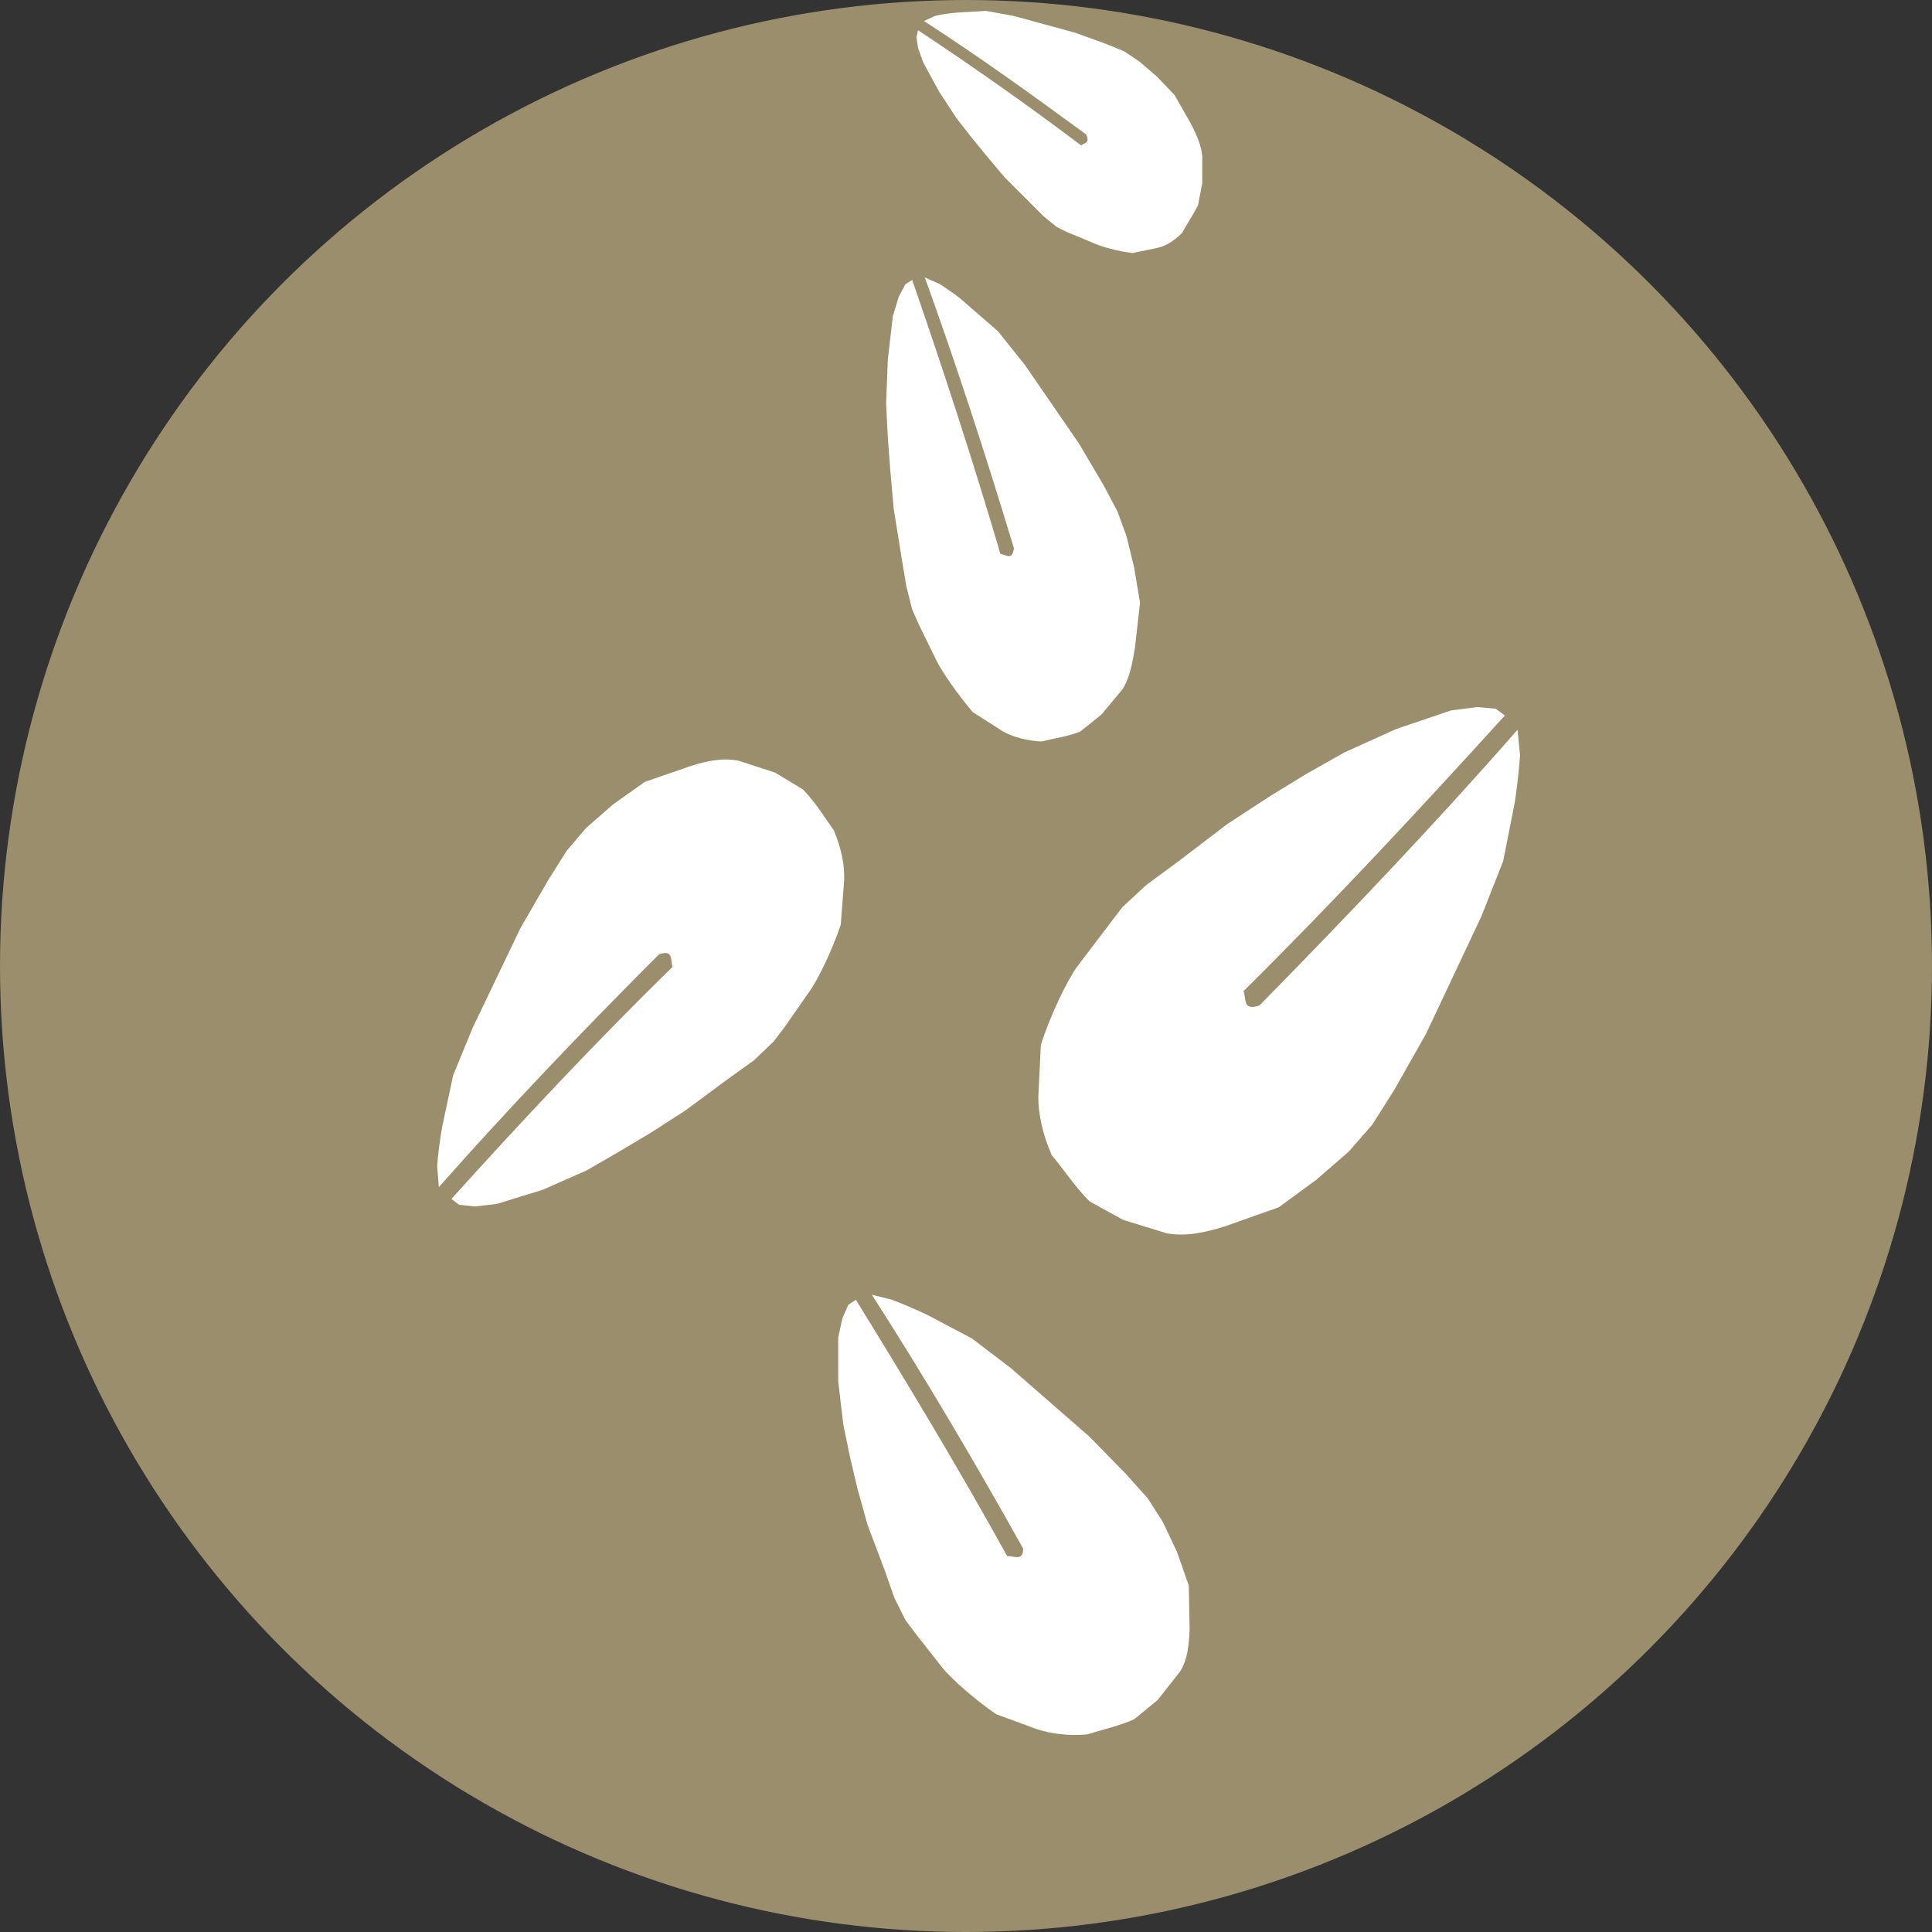 <?xml version="1.0" encoding="UTF-8"?> <svg xmlns="http://www.w3.org/2000/svg" version="1.1" width="45" height="45" id="Capa_1" x="0" y="0" viewBox="0 0 229.8 229.8" xml:space="preserve"><rect x="0" y="0" width="229.8" height="229.8" fill="#333333" stroke="none"/><circle cx="114.9" cy="114.9" r="114.9" fill="#9a8e6c"></circle><path fill="#fff" d="m131.9 110 1.6-2.1 2.8-2.6 3.8-2.8L146 98l4.9-3.2 4.4-2.7 4.6-2.6 6.2-2.8 6.5-2.2 3.1-.4 2.2.2 1.1.8c-10 11-20.2 22-31.1 32.8.4.8-.2 2.4 1.9 1.7 10.5-10.7 20.9-21.6 30.7-32.8l.3 3c-.1 1.6-.3 3.4-.6 5.5l-1.4 7.1-2.6 6.6-6.6 14-3.8 6.7-2.6 4.1-2.8 3.2-3.8 3.3-4.5 3.3-6.5 2.3c-2.3.7-4.5 1.2-6.8.8l-5.2-1.6-4-2.2c-1.7-1.7-3-3.7-4.5-5.5-1.1-2.5-1.6-4.9-1.6-6.9l.3-6.2c1.1-3.5 3.1-7.6 4.3-9.3l3.8-5zM93.3 122.2l-1.3 1.7-2.3 2.2-3.2 2.3-5 3.7-4.2 2.7-3.7 2.2-3.8 2.2-5.2 2.3-5.5 1.7-2.6.3-1.9-.2-.9-.7c8.3-9.2 17-18.5 26.3-27.6-.3-.7.2-2.1-1.6-1.5-9 9-17.8 18.2-26.2 27.7l-.2-2.5c.1-1.4.3-3 .6-4.7l1.3-6.1 2.3-5.6 5.7-11.9 3.3-5.7 2.2-3.5 2.3-2.7 3.2-2.8 3.8-2.7 5.5-1.9c1.9-.6 3.8-1 5.7-.6l4.3 1.4 3.3 2c1.4 1.4 2.5 3.2 3.7 4.9.9 2.2 1.3 4.2 1.2 6l-.4 5.2c-1 3-2.7 6.5-3.7 7.9l-3 4.3zM109.3 74.3l-.8-1.8-.7-2.8-.6-3.6-.9-5.6-.4-4.5-.3-4-.2-4 .2-5.2.6-5.2.7-2.3.8-1.5.8-.5c3.7 10.7 7.2 21.4 10.5 32.6.6 0 1.4.9 1.6-.7-3.3-10.9-6.8-21.7-10.6-32.2l1.8.8c.9.6 2 1.3 3.1 2.3l3.8 3.3 3.2 4 6.4 9.3 2.9 4.9 1.7 3.2 1.1 3 .9 3.7.7 4.2-.6 5.3c-.3 1.8-.6 3.6-1.5 5l-2.5 3-2.5 2c-1.4.6-3.1.8-4.6 1.2-1.8-.1-3.3-.5-4.6-1.2l-3.6-2.3c-1.7-2-3.6-4.7-4.3-6.1l-2.1-4.3zM126.9 27.6l-1.2-.6-1.6-1.3-1.8-1.8-2.8-2.8-2.1-2.5-1.8-2.2-1.8-2.3-2.1-3.2-1.9-3.5-.6-1.7-.2-1.3.2-.8c6.5 4.3 12.9 8.8 19.4 13.7.3-.3 1.1-.2.6-1.3-6.4-4.7-12.8-9.3-19.3-13.5l1.3-.6c.8-.2 1.6-.3 2.6-.4l3.5-.2 3.3.6 7.3 2 3.6 1.3 2.2.9 1.8 1.2 2.1 1.8 2.1 2.2 2 3.5c.6 1.2 1.2 2.5 1.3 3.8v3.2l-.5 2.6c-.6 1.2-1.3 2.2-1.9 3.3-1 1-2 1.6-3 1.8l-2.9.6c-1.7-.2-3.9-.8-4.9-1.3l-2.9-1.2zM108.9 194.3l-1.2-1.6-1.3-2.6-1.2-3.4-2-5.3-1.2-4.3-.9-3.8-.8-3.9-.6-5.1v-5.2l.5-2.3.7-1.6.9-.6c6.1 9.9 12.2 20 18 30.5.7-.1 1.9.7 1.9-.9-5.7-10.2-11.7-20.4-18-30.2l2.4.6c1.3.5 2.7 1.1 4.2 1.8l5.3 2.8 4.6 3.5 9.4 8.2 4.3 4.4 2.6 2.9 1.8 2.8 1.7 3.6 1.4 4 .1 5.2c-.1 1.8-.2 3.6-1.2 5.1l-2.6 3.3-2.8 2.3c-1.8.8-3.7 1.2-5.6 1.8-2.3.2-4.3-.1-5.9-.6l-4.9-1.8c-2.5-1.7-5.2-4.1-6.3-5.4l-3.3-4.2z"></path></svg> 